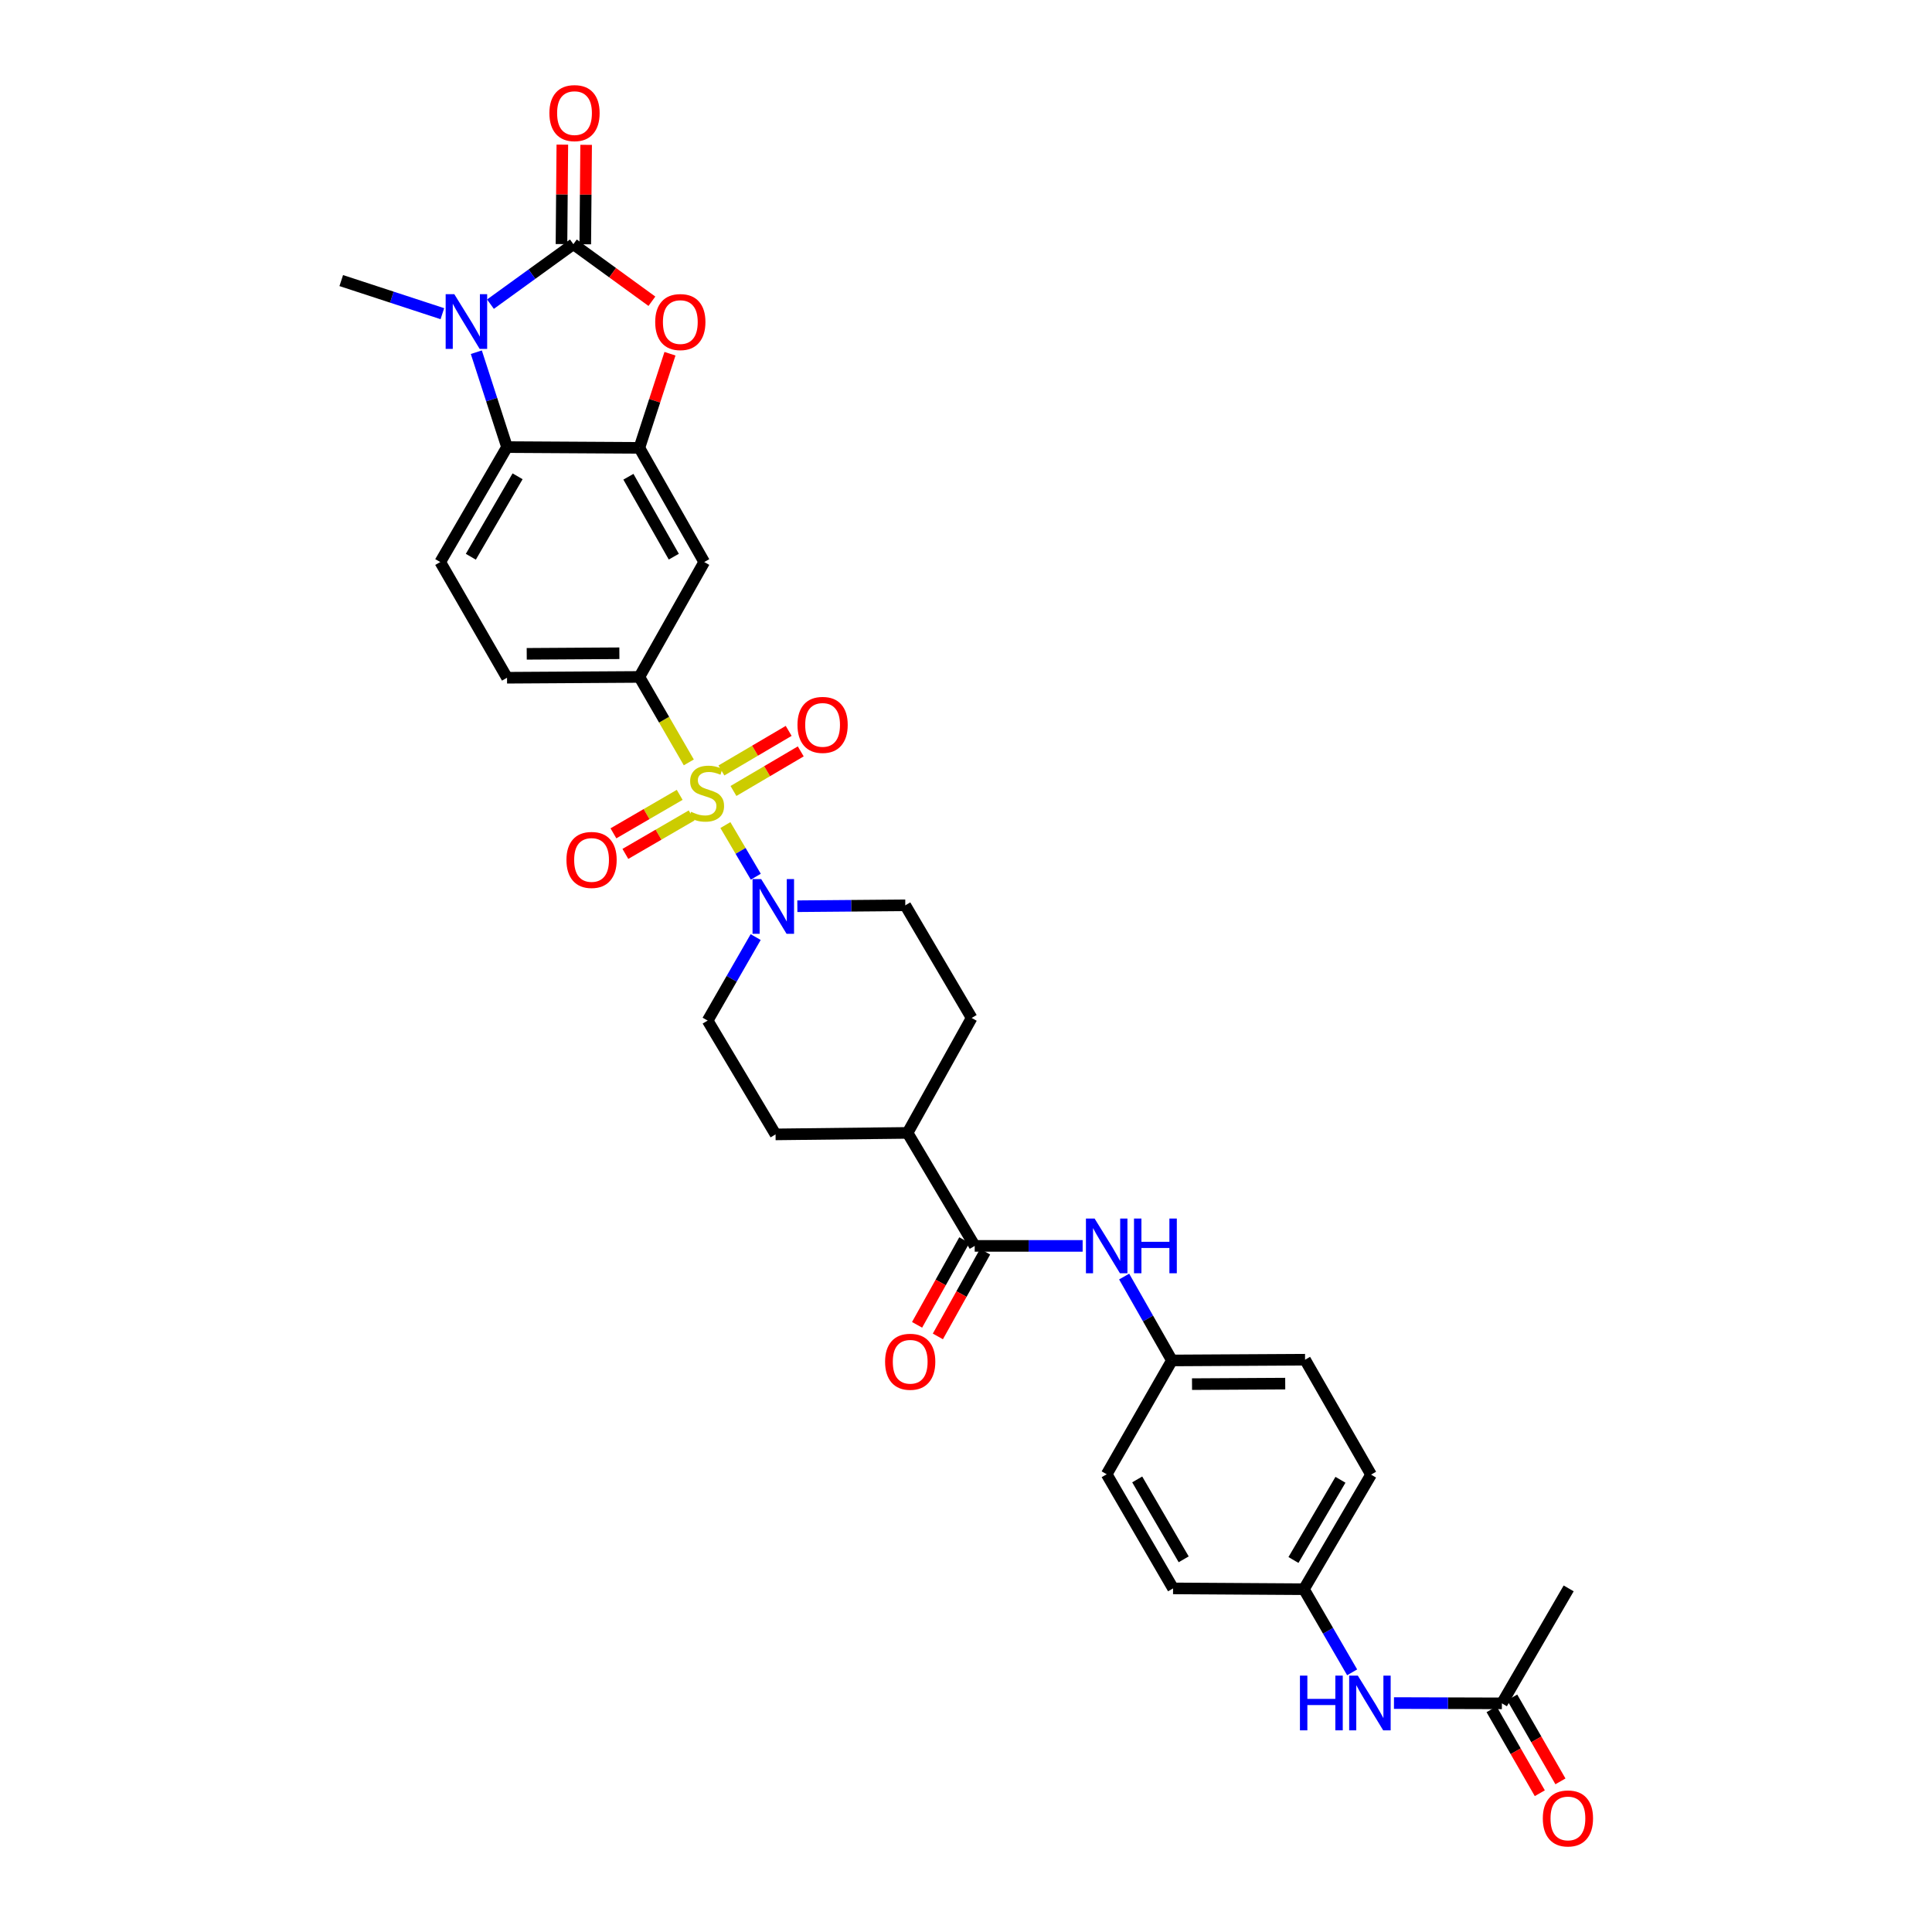 <?xml version='1.0' encoding='iso-8859-1'?>
<svg version='1.1' baseProfile='full'
              xmlns='http://www.w3.org/2000/svg'
                      xmlns:rdkit='http://www.rdkit.org/xml'
                      xmlns:xlink='http://www.w3.org/1999/xlink'
                  xml:space='preserve'
width='1000px' height='1000px' viewBox='0 0 1000 1000'>
<!-- END OF HEADER -->
<rect style='opacity:1.0;fill:#FFFFFF;stroke:none' width='1000' height='1000' x='0' y='0'> </rect>
<path class='bond-4' d='M 375.46,427.053 L 383.33,440.419' style='fill:none;fill-rule:evenodd;stroke:#CCCC00;stroke-width:6px;stroke-linecap:butt;stroke-linejoin:miter;stroke-opacity:1' />
<path class='bond-4' d='M 383.33,440.419 L 391.2,453.784' style='fill:none;fill-rule:evenodd;stroke:#0000FF;stroke-width:6px;stroke-linecap:butt;stroke-linejoin:miter;stroke-opacity:1' />
<path class='bond-6' d='M 356.523,394.615 L 343.729,372.497' style='fill:none;fill-rule:evenodd;stroke:#CCCC00;stroke-width:6px;stroke-linecap:butt;stroke-linejoin:miter;stroke-opacity:1' />
<path class='bond-6' d='M 343.729,372.497 L 330.935,350.379' style='fill:none;fill-rule:evenodd;stroke:#000000;stroke-width:6px;stroke-linecap:butt;stroke-linejoin:miter;stroke-opacity:1' />
<path class='bond-10' d='M 379.641,409.41 L 397.054,399.165' style='fill:none;fill-rule:evenodd;stroke:#CCCC00;stroke-width:6px;stroke-linecap:butt;stroke-linejoin:miter;stroke-opacity:1' />
<path class='bond-10' d='M 397.054,399.165 L 414.467,388.919' style='fill:none;fill-rule:evenodd;stroke:#FF0000;stroke-width:6px;stroke-linecap:butt;stroke-linejoin:miter;stroke-opacity:1' />
<path class='bond-10' d='M 373.395,398.795 L 390.808,388.549' style='fill:none;fill-rule:evenodd;stroke:#CCCC00;stroke-width:6px;stroke-linecap:butt;stroke-linejoin:miter;stroke-opacity:1' />
<path class='bond-10' d='M 390.808,388.549 L 408.221,378.304' style='fill:none;fill-rule:evenodd;stroke:#FF0000;stroke-width:6px;stroke-linecap:butt;stroke-linejoin:miter;stroke-opacity:1' />
<path class='bond-11' d='M 351.803,411.416 L 334.655,421.372' style='fill:none;fill-rule:evenodd;stroke:#CCCC00;stroke-width:6px;stroke-linecap:butt;stroke-linejoin:miter;stroke-opacity:1' />
<path class='bond-11' d='M 334.655,421.372 L 317.508,431.328' style='fill:none;fill-rule:evenodd;stroke:#FF0000;stroke-width:6px;stroke-linecap:butt;stroke-linejoin:miter;stroke-opacity:1' />
<path class='bond-11' d='M 357.987,422.067 L 340.84,432.023' style='fill:none;fill-rule:evenodd;stroke:#CCCC00;stroke-width:6px;stroke-linecap:butt;stroke-linejoin:miter;stroke-opacity:1' />
<path class='bond-11' d='M 340.84,432.023 L 323.692,441.979' style='fill:none;fill-rule:evenodd;stroke:#FF0000;stroke-width:6px;stroke-linecap:butt;stroke-linejoin:miter;stroke-opacity:1' />
<path class='bond-0' d='M 296.777,126.388 L 317.1,141.157' style='fill:none;fill-rule:evenodd;stroke:#000000;stroke-width:6px;stroke-linecap:butt;stroke-linejoin:miter;stroke-opacity:1' />
<path class='bond-0' d='M 317.1,141.157 L 337.422,155.925' style='fill:none;fill-rule:evenodd;stroke:#FF0000;stroke-width:6px;stroke-linecap:butt;stroke-linejoin:miter;stroke-opacity:1' />
<path class='bond-13' d='M 302.935,126.441 L 303.158,100.708' style='fill:none;fill-rule:evenodd;stroke:#000000;stroke-width:6px;stroke-linecap:butt;stroke-linejoin:miter;stroke-opacity:1' />
<path class='bond-13' d='M 303.158,100.708 L 303.381,74.974' style='fill:none;fill-rule:evenodd;stroke:#FF0000;stroke-width:6px;stroke-linecap:butt;stroke-linejoin:miter;stroke-opacity:1' />
<path class='bond-13' d='M 290.619,126.335 L 290.842,100.601' style='fill:none;fill-rule:evenodd;stroke:#000000;stroke-width:6px;stroke-linecap:butt;stroke-linejoin:miter;stroke-opacity:1' />
<path class='bond-13' d='M 290.842,100.601 L 291.065,74.867' style='fill:none;fill-rule:evenodd;stroke:#FF0000;stroke-width:6px;stroke-linecap:butt;stroke-linejoin:miter;stroke-opacity:1' />
<path class='bond-34' d='M 296.777,126.388 L 275.319,141.91' style='fill:none;fill-rule:evenodd;stroke:#000000;stroke-width:6px;stroke-linecap:butt;stroke-linejoin:miter;stroke-opacity:1' />
<path class='bond-34' d='M 275.319,141.91 L 253.862,157.433' style='fill:none;fill-rule:evenodd;stroke:#0000FF;stroke-width:6px;stroke-linecap:butt;stroke-linejoin:miter;stroke-opacity:1' />
<path class='bond-1' d='M 246.547,182.305 L 254.491,206.86' style='fill:none;fill-rule:evenodd;stroke:#0000FF;stroke-width:6px;stroke-linecap:butt;stroke-linejoin:miter;stroke-opacity:1' />
<path class='bond-1' d='M 254.491,206.86 L 262.434,231.415' style='fill:none;fill-rule:evenodd;stroke:#000000;stroke-width:6px;stroke-linecap:butt;stroke-linejoin:miter;stroke-opacity:1' />
<path class='bond-26' d='M 228.97,162.363 L 202.803,153.794' style='fill:none;fill-rule:evenodd;stroke:#0000FF;stroke-width:6px;stroke-linecap:butt;stroke-linejoin:miter;stroke-opacity:1' />
<path class='bond-26' d='M 202.803,153.794 L 176.635,145.226' style='fill:none;fill-rule:evenodd;stroke:#000000;stroke-width:6px;stroke-linecap:butt;stroke-linejoin:miter;stroke-opacity:1' />
<path class='bond-2' d='M 346.777,183.089 L 338.856,207.45' style='fill:none;fill-rule:evenodd;stroke:#FF0000;stroke-width:6px;stroke-linecap:butt;stroke-linejoin:miter;stroke-opacity:1' />
<path class='bond-2' d='M 338.856,207.45 L 330.935,231.811' style='fill:none;fill-rule:evenodd;stroke:#000000;stroke-width:6px;stroke-linecap:butt;stroke-linejoin:miter;stroke-opacity:1' />
<path class='bond-3' d='M 330.935,231.811 L 364.505,290.911' style='fill:none;fill-rule:evenodd;stroke:#000000;stroke-width:6px;stroke-linecap:butt;stroke-linejoin:miter;stroke-opacity:1' />
<path class='bond-3' d='M 325.261,246.759 L 348.76,288.129' style='fill:none;fill-rule:evenodd;stroke:#000000;stroke-width:6px;stroke-linecap:butt;stroke-linejoin:miter;stroke-opacity:1' />
<path class='bond-33' d='M 330.935,231.811 L 262.434,231.415' style='fill:none;fill-rule:evenodd;stroke:#000000;stroke-width:6px;stroke-linecap:butt;stroke-linejoin:miter;stroke-opacity:1' />
<path class='bond-18' d='M 391.132,485.03 L 378.701,506.641' style='fill:none;fill-rule:evenodd;stroke:#0000FF;stroke-width:6px;stroke-linecap:butt;stroke-linejoin:miter;stroke-opacity:1' />
<path class='bond-18' d='M 378.701,506.641 L 366.27,528.252' style='fill:none;fill-rule:evenodd;stroke:#000000;stroke-width:6px;stroke-linecap:butt;stroke-linejoin:miter;stroke-opacity:1' />
<path class='bond-19' d='M 412.705,469.061 L 440.642,468.826' style='fill:none;fill-rule:evenodd;stroke:#0000FF;stroke-width:6px;stroke-linecap:butt;stroke-linejoin:miter;stroke-opacity:1' />
<path class='bond-19' d='M 440.642,468.826 L 468.58,468.591' style='fill:none;fill-rule:evenodd;stroke:#000000;stroke-width:6px;stroke-linecap:butt;stroke-linejoin:miter;stroke-opacity:1' />
<path class='bond-5' d='M 262.434,231.415 L 227.872,290.911' style='fill:none;fill-rule:evenodd;stroke:#000000;stroke-width:6px;stroke-linecap:butt;stroke-linejoin:miter;stroke-opacity:1' />
<path class='bond-5' d='M 267.9,246.526 L 243.707,288.173' style='fill:none;fill-rule:evenodd;stroke:#000000;stroke-width:6px;stroke-linecap:butt;stroke-linejoin:miter;stroke-opacity:1' />
<path class='bond-8' d='M 330.935,350.379 L 364.505,290.911' style='fill:none;fill-rule:evenodd;stroke:#000000;stroke-width:6px;stroke-linecap:butt;stroke-linejoin:miter;stroke-opacity:1' />
<path class='bond-17' d='M 330.935,350.379 L 262.434,350.797' style='fill:none;fill-rule:evenodd;stroke:#000000;stroke-width:6px;stroke-linecap:butt;stroke-linejoin:miter;stroke-opacity:1' />
<path class='bond-17' d='M 320.585,338.125 L 272.634,338.418' style='fill:none;fill-rule:evenodd;stroke:#000000;stroke-width:6px;stroke-linecap:butt;stroke-linejoin:miter;stroke-opacity:1' />
<path class='bond-7' d='M 504.51,644.876 L 469.75,586.386' style='fill:none;fill-rule:evenodd;stroke:#000000;stroke-width:6px;stroke-linecap:butt;stroke-linejoin:miter;stroke-opacity:1' />
<path class='bond-9' d='M 504.51,644.876 L 532.441,644.876' style='fill:none;fill-rule:evenodd;stroke:#000000;stroke-width:6px;stroke-linecap:butt;stroke-linejoin:miter;stroke-opacity:1' />
<path class='bond-9' d='M 532.441,644.876 L 560.372,644.876' style='fill:none;fill-rule:evenodd;stroke:#0000FF;stroke-width:6px;stroke-linecap:butt;stroke-linejoin:miter;stroke-opacity:1' />
<path class='bond-20' d='M 499.131,641.877 L 486.906,663.803' style='fill:none;fill-rule:evenodd;stroke:#000000;stroke-width:6px;stroke-linecap:butt;stroke-linejoin:miter;stroke-opacity:1' />
<path class='bond-20' d='M 486.906,663.803 L 474.68,685.729' style='fill:none;fill-rule:evenodd;stroke:#FF0000;stroke-width:6px;stroke-linecap:butt;stroke-linejoin:miter;stroke-opacity:1' />
<path class='bond-20' d='M 509.889,647.875 L 497.663,669.801' style='fill:none;fill-rule:evenodd;stroke:#000000;stroke-width:6px;stroke-linecap:butt;stroke-linejoin:miter;stroke-opacity:1' />
<path class='bond-20' d='M 497.663,669.801 L 485.438,691.727' style='fill:none;fill-rule:evenodd;stroke:#FF0000;stroke-width:6px;stroke-linecap:butt;stroke-linejoin:miter;stroke-opacity:1' />
<path class='bond-24' d='M 581.854,660.742 L 594.217,682.454' style='fill:none;fill-rule:evenodd;stroke:#0000FF;stroke-width:6px;stroke-linecap:butt;stroke-linejoin:miter;stroke-opacity:1' />
<path class='bond-24' d='M 594.217,682.454 L 606.581,704.167' style='fill:none;fill-rule:evenodd;stroke:#000000;stroke-width:6px;stroke-linecap:butt;stroke-linejoin:miter;stroke-opacity:1' />
<path class='bond-12' d='M 227.872,290.911 L 262.434,350.797' style='fill:none;fill-rule:evenodd;stroke:#000000;stroke-width:6px;stroke-linecap:butt;stroke-linejoin:miter;stroke-opacity:1' />
<path class='bond-14' d='M 777.378,881.656 L 749.447,881.575' style='fill:none;fill-rule:evenodd;stroke:#000000;stroke-width:6px;stroke-linecap:butt;stroke-linejoin:miter;stroke-opacity:1' />
<path class='bond-14' d='M 749.447,881.575 L 721.516,881.494' style='fill:none;fill-rule:evenodd;stroke:#0000FF;stroke-width:6px;stroke-linecap:butt;stroke-linejoin:miter;stroke-opacity:1' />
<path class='bond-21' d='M 772.038,884.724 L 784.52,906.448' style='fill:none;fill-rule:evenodd;stroke:#000000;stroke-width:6px;stroke-linecap:butt;stroke-linejoin:miter;stroke-opacity:1' />
<path class='bond-21' d='M 784.52,906.448 L 797.003,928.171' style='fill:none;fill-rule:evenodd;stroke:#FF0000;stroke-width:6px;stroke-linecap:butt;stroke-linejoin:miter;stroke-opacity:1' />
<path class='bond-21' d='M 782.717,878.588 L 795.2,900.311' style='fill:none;fill-rule:evenodd;stroke:#000000;stroke-width:6px;stroke-linecap:butt;stroke-linejoin:miter;stroke-opacity:1' />
<path class='bond-21' d='M 795.2,900.311 L 807.682,922.035' style='fill:none;fill-rule:evenodd;stroke:#FF0000;stroke-width:6px;stroke-linecap:butt;stroke-linejoin:miter;stroke-opacity:1' />
<path class='bond-31' d='M 777.378,881.656 L 811.939,822.153' style='fill:none;fill-rule:evenodd;stroke:#000000;stroke-width:6px;stroke-linecap:butt;stroke-linejoin:miter;stroke-opacity:1' />
<path class='bond-15' d='M 469.75,586.386 L 502.923,526.89' style='fill:none;fill-rule:evenodd;stroke:#000000;stroke-width:6px;stroke-linecap:butt;stroke-linejoin:miter;stroke-opacity:1' />
<path class='bond-32' d='M 469.75,586.386 L 401.427,587.159' style='fill:none;fill-rule:evenodd;stroke:#000000;stroke-width:6px;stroke-linecap:butt;stroke-linejoin:miter;stroke-opacity:1' />
<path class='bond-16' d='M 699.866,865.595 L 687.385,844.083' style='fill:none;fill-rule:evenodd;stroke:#0000FF;stroke-width:6px;stroke-linecap:butt;stroke-linejoin:miter;stroke-opacity:1' />
<path class='bond-16' d='M 687.385,844.083 L 674.904,822.57' style='fill:none;fill-rule:evenodd;stroke:#000000;stroke-width:6px;stroke-linecap:butt;stroke-linejoin:miter;stroke-opacity:1' />
<path class='bond-23' d='M 366.27,528.252 L 401.427,587.159' style='fill:none;fill-rule:evenodd;stroke:#000000;stroke-width:6px;stroke-linecap:butt;stroke-linejoin:miter;stroke-opacity:1' />
<path class='bond-22' d='M 468.58,468.591 L 502.923,526.89' style='fill:none;fill-rule:evenodd;stroke:#000000;stroke-width:6px;stroke-linecap:butt;stroke-linejoin:miter;stroke-opacity:1' />
<path class='bond-27' d='M 606.581,704.167 L 572.819,763.074' style='fill:none;fill-rule:evenodd;stroke:#000000;stroke-width:6px;stroke-linecap:butt;stroke-linejoin:miter;stroke-opacity:1' />
<path class='bond-28' d='M 606.581,704.167 L 675.499,703.784' style='fill:none;fill-rule:evenodd;stroke:#000000;stroke-width:6px;stroke-linecap:butt;stroke-linejoin:miter;stroke-opacity:1' />
<path class='bond-28' d='M 616.987,716.426 L 665.23,716.158' style='fill:none;fill-rule:evenodd;stroke:#000000;stroke-width:6px;stroke-linecap:butt;stroke-linejoin:miter;stroke-opacity:1' />
<path class='bond-25' d='M 674.904,822.57 L 709.657,763.266' style='fill:none;fill-rule:evenodd;stroke:#000000;stroke-width:6px;stroke-linecap:butt;stroke-linejoin:miter;stroke-opacity:1' />
<path class='bond-25' d='M 669.49,807.448 L 693.817,765.934' style='fill:none;fill-rule:evenodd;stroke:#000000;stroke-width:6px;stroke-linecap:butt;stroke-linejoin:miter;stroke-opacity:1' />
<path class='bond-35' d='M 674.904,822.57 L 607.176,822.153' style='fill:none;fill-rule:evenodd;stroke:#000000;stroke-width:6px;stroke-linecap:butt;stroke-linejoin:miter;stroke-opacity:1' />
<path class='bond-29' d='M 572.819,763.074 L 607.176,822.153' style='fill:none;fill-rule:evenodd;stroke:#000000;stroke-width:6px;stroke-linecap:butt;stroke-linejoin:miter;stroke-opacity:1' />
<path class='bond-29' d='M 588.62,765.744 L 612.67,807.1' style='fill:none;fill-rule:evenodd;stroke:#000000;stroke-width:6px;stroke-linecap:butt;stroke-linejoin:miter;stroke-opacity:1' />
<path class='bond-30' d='M 675.499,703.784 L 709.657,763.266' style='fill:none;fill-rule:evenodd;stroke:#000000;stroke-width:6px;stroke-linecap:butt;stroke-linejoin:miter;stroke-opacity:1' />
<path  class='atom-0' d='M 357.695 420.191
Q 358.015 420.311, 359.335 420.871
Q 360.655 421.431, 362.095 421.791
Q 363.575 422.111, 365.015 422.111
Q 367.695 422.111, 369.255 420.831
Q 370.815 419.511, 370.815 417.231
Q 370.815 415.671, 370.015 414.711
Q 369.255 413.751, 368.055 413.231
Q 366.855 412.711, 364.855 412.111
Q 362.335 411.351, 360.815 410.631
Q 359.335 409.911, 358.255 408.391
Q 357.215 406.871, 357.215 404.311
Q 357.215 400.751, 359.615 398.551
Q 362.055 396.351, 366.855 396.351
Q 370.135 396.351, 373.855 397.911
L 372.935 400.991
Q 369.535 399.591, 366.975 399.591
Q 364.215 399.591, 362.695 400.751
Q 361.175 401.871, 361.215 403.831
Q 361.215 405.351, 361.975 406.271
Q 362.775 407.191, 363.895 407.711
Q 365.055 408.231, 366.975 408.831
Q 369.535 409.631, 371.055 410.431
Q 372.575 411.231, 373.655 412.871
Q 374.775 414.471, 374.775 417.231
Q 374.775 421.151, 372.135 423.271
Q 369.535 425.351, 365.175 425.351
Q 362.655 425.351, 360.735 424.791
Q 358.855 424.271, 356.615 423.351
L 357.695 420.191
' fill='#CCCC00'/>
<path  class='atom-2' d='M 235.154 152.278
L 244.434 167.278
Q 245.354 168.758, 246.834 171.438
Q 248.314 174.118, 248.394 174.278
L 248.394 152.278
L 252.154 152.278
L 252.154 180.598
L 248.274 180.598
L 238.314 164.198
Q 237.154 162.278, 235.914 160.078
Q 234.714 157.878, 234.354 157.198
L 234.354 180.598
L 230.674 180.598
L 230.674 152.278
L 235.154 152.278
' fill='#0000FF'/>
<path  class='atom-3' d='M 339.133 166.696
Q 339.133 159.896, 342.493 156.096
Q 345.853 152.296, 352.133 152.296
Q 358.413 152.296, 361.773 156.096
Q 365.133 159.896, 365.133 166.696
Q 365.133 173.576, 361.733 177.496
Q 358.333 181.376, 352.133 181.376
Q 345.893 181.376, 342.493 177.496
Q 339.133 173.616, 339.133 166.696
M 352.133 178.176
Q 356.453 178.176, 358.773 175.296
Q 361.133 172.376, 361.133 166.696
Q 361.133 161.136, 358.773 158.336
Q 356.453 155.496, 352.133 155.496
Q 347.813 155.496, 345.453 158.296
Q 343.133 161.096, 343.133 166.696
Q 343.133 172.416, 345.453 175.296
Q 347.813 178.176, 352.133 178.176
' fill='#FF0000'/>
<path  class='atom-5' d='M 393.997 455.006
L 403.277 470.006
Q 404.197 471.486, 405.677 474.166
Q 407.157 476.846, 407.237 477.006
L 407.237 455.006
L 410.997 455.006
L 410.997 483.326
L 407.117 483.326
L 397.157 466.926
Q 395.997 465.006, 394.757 462.806
Q 393.557 460.606, 393.197 459.926
L 393.197 483.326
L 389.517 483.326
L 389.517 455.006
L 393.997 455.006
' fill='#0000FF'/>
<path  class='atom-10' d='M 566.559 630.716
L 575.839 645.716
Q 576.759 647.196, 578.239 649.876
Q 579.719 652.556, 579.799 652.716
L 579.799 630.716
L 583.559 630.716
L 583.559 659.036
L 579.679 659.036
L 569.719 642.636
Q 568.559 640.716, 567.319 638.516
Q 566.119 636.316, 565.759 635.636
L 565.759 659.036
L 562.079 659.036
L 562.079 630.716
L 566.559 630.716
' fill='#0000FF'/>
<path  class='atom-10' d='M 586.959 630.716
L 590.799 630.716
L 590.799 642.756
L 605.279 642.756
L 605.279 630.716
L 609.119 630.716
L 609.119 659.036
L 605.279 659.036
L 605.279 645.956
L 590.799 645.956
L 590.799 659.036
L 586.959 659.036
L 586.959 630.716
' fill='#0000FF'/>
<path  class='atom-11' d='M 412.773 375.202
Q 412.773 368.402, 416.133 364.602
Q 419.493 360.802, 425.773 360.802
Q 432.053 360.802, 435.413 364.602
Q 438.773 368.402, 438.773 375.202
Q 438.773 382.082, 435.373 386.002
Q 431.973 389.882, 425.773 389.882
Q 419.533 389.882, 416.133 386.002
Q 412.773 382.122, 412.773 375.202
M 425.773 386.682
Q 430.093 386.682, 432.413 383.802
Q 434.773 380.882, 434.773 375.202
Q 434.773 369.642, 432.413 366.842
Q 430.093 364.002, 425.773 364.002
Q 421.453 364.002, 419.093 366.802
Q 416.773 369.602, 416.773 375.202
Q 416.773 380.922, 419.093 383.802
Q 421.453 386.682, 425.773 386.682
' fill='#FF0000'/>
<path  class='atom-12' d='M 293.192 445.099
Q 293.192 438.299, 296.552 434.499
Q 299.912 430.699, 306.192 430.699
Q 312.472 430.699, 315.832 434.499
Q 319.192 438.299, 319.192 445.099
Q 319.192 451.979, 315.792 455.899
Q 312.392 459.779, 306.192 459.779
Q 299.952 459.779, 296.552 455.899
Q 293.192 452.019, 293.192 445.099
M 306.192 456.579
Q 310.512 456.579, 312.832 453.699
Q 315.192 450.779, 315.192 445.099
Q 315.192 439.539, 312.832 436.739
Q 310.512 433.899, 306.192 433.899
Q 301.872 433.899, 299.512 436.699
Q 297.192 439.499, 297.192 445.099
Q 297.192 450.819, 299.512 453.699
Q 301.872 456.579, 306.192 456.579
' fill='#FF0000'/>
<path  class='atom-14' d='M 284.365 58.542
Q 284.365 51.742, 287.725 47.942
Q 291.085 44.142, 297.365 44.142
Q 303.645 44.142, 307.005 47.942
Q 310.365 51.742, 310.365 58.542
Q 310.365 65.422, 306.965 69.342
Q 303.565 73.222, 297.365 73.222
Q 291.125 73.222, 287.725 69.342
Q 284.365 65.462, 284.365 58.542
M 297.365 70.022
Q 301.685 70.022, 304.005 67.142
Q 306.365 64.222, 306.365 58.542
Q 306.365 52.982, 304.005 50.182
Q 301.685 47.342, 297.365 47.342
Q 293.045 47.342, 290.685 50.142
Q 288.365 52.942, 288.365 58.542
Q 288.365 64.262, 290.685 67.142
Q 293.045 70.022, 297.365 70.022
' fill='#FF0000'/>
<path  class='atom-17' d='M 672.848 867.298
L 676.688 867.298
L 676.688 879.338
L 691.168 879.338
L 691.168 867.298
L 695.008 867.298
L 695.008 895.618
L 691.168 895.618
L 691.168 882.538
L 676.688 882.538
L 676.688 895.618
L 672.848 895.618
L 672.848 867.298
' fill='#0000FF'/>
<path  class='atom-17' d='M 702.808 867.298
L 712.088 882.298
Q 713.008 883.778, 714.488 886.458
Q 715.968 889.138, 716.048 889.298
L 716.048 867.298
L 719.808 867.298
L 719.808 895.618
L 715.928 895.618
L 705.968 879.218
Q 704.808 877.298, 703.568 875.098
Q 702.368 872.898, 702.008 872.218
L 702.008 895.618
L 698.328 895.618
L 698.328 867.298
L 702.808 867.298
' fill='#0000FF'/>
<path  class='atom-21' d='M 458.118 704.842
Q 458.118 698.042, 461.478 694.242
Q 464.838 690.442, 471.118 690.442
Q 477.398 690.442, 480.758 694.242
Q 484.118 698.042, 484.118 704.842
Q 484.118 711.722, 480.718 715.642
Q 477.318 719.522, 471.118 719.522
Q 464.878 719.522, 461.478 715.642
Q 458.118 711.762, 458.118 704.842
M 471.118 716.322
Q 475.438 716.322, 477.758 713.442
Q 480.118 710.522, 480.118 704.842
Q 480.118 699.282, 477.758 696.482
Q 475.438 693.642, 471.118 693.642
Q 466.798 693.642, 464.438 696.442
Q 462.118 699.242, 462.118 704.842
Q 462.118 710.562, 464.438 713.442
Q 466.798 716.322, 471.118 716.322
' fill='#FF0000'/>
<path  class='atom-22' d='M 798.556 941.218
Q 798.556 934.418, 801.916 930.618
Q 805.276 926.818, 811.556 926.818
Q 817.836 926.818, 821.196 930.618
Q 824.556 934.418, 824.556 941.218
Q 824.556 948.098, 821.156 952.018
Q 817.756 955.898, 811.556 955.898
Q 805.316 955.898, 801.916 952.018
Q 798.556 948.138, 798.556 941.218
M 811.556 952.698
Q 815.876 952.698, 818.196 949.818
Q 820.556 946.898, 820.556 941.218
Q 820.556 935.658, 818.196 932.858
Q 815.876 930.018, 811.556 930.018
Q 807.236 930.018, 804.876 932.818
Q 802.556 935.618, 802.556 941.218
Q 802.556 946.938, 804.876 949.818
Q 807.236 952.698, 811.556 952.698
' fill='#FF0000'/>
</svg>
